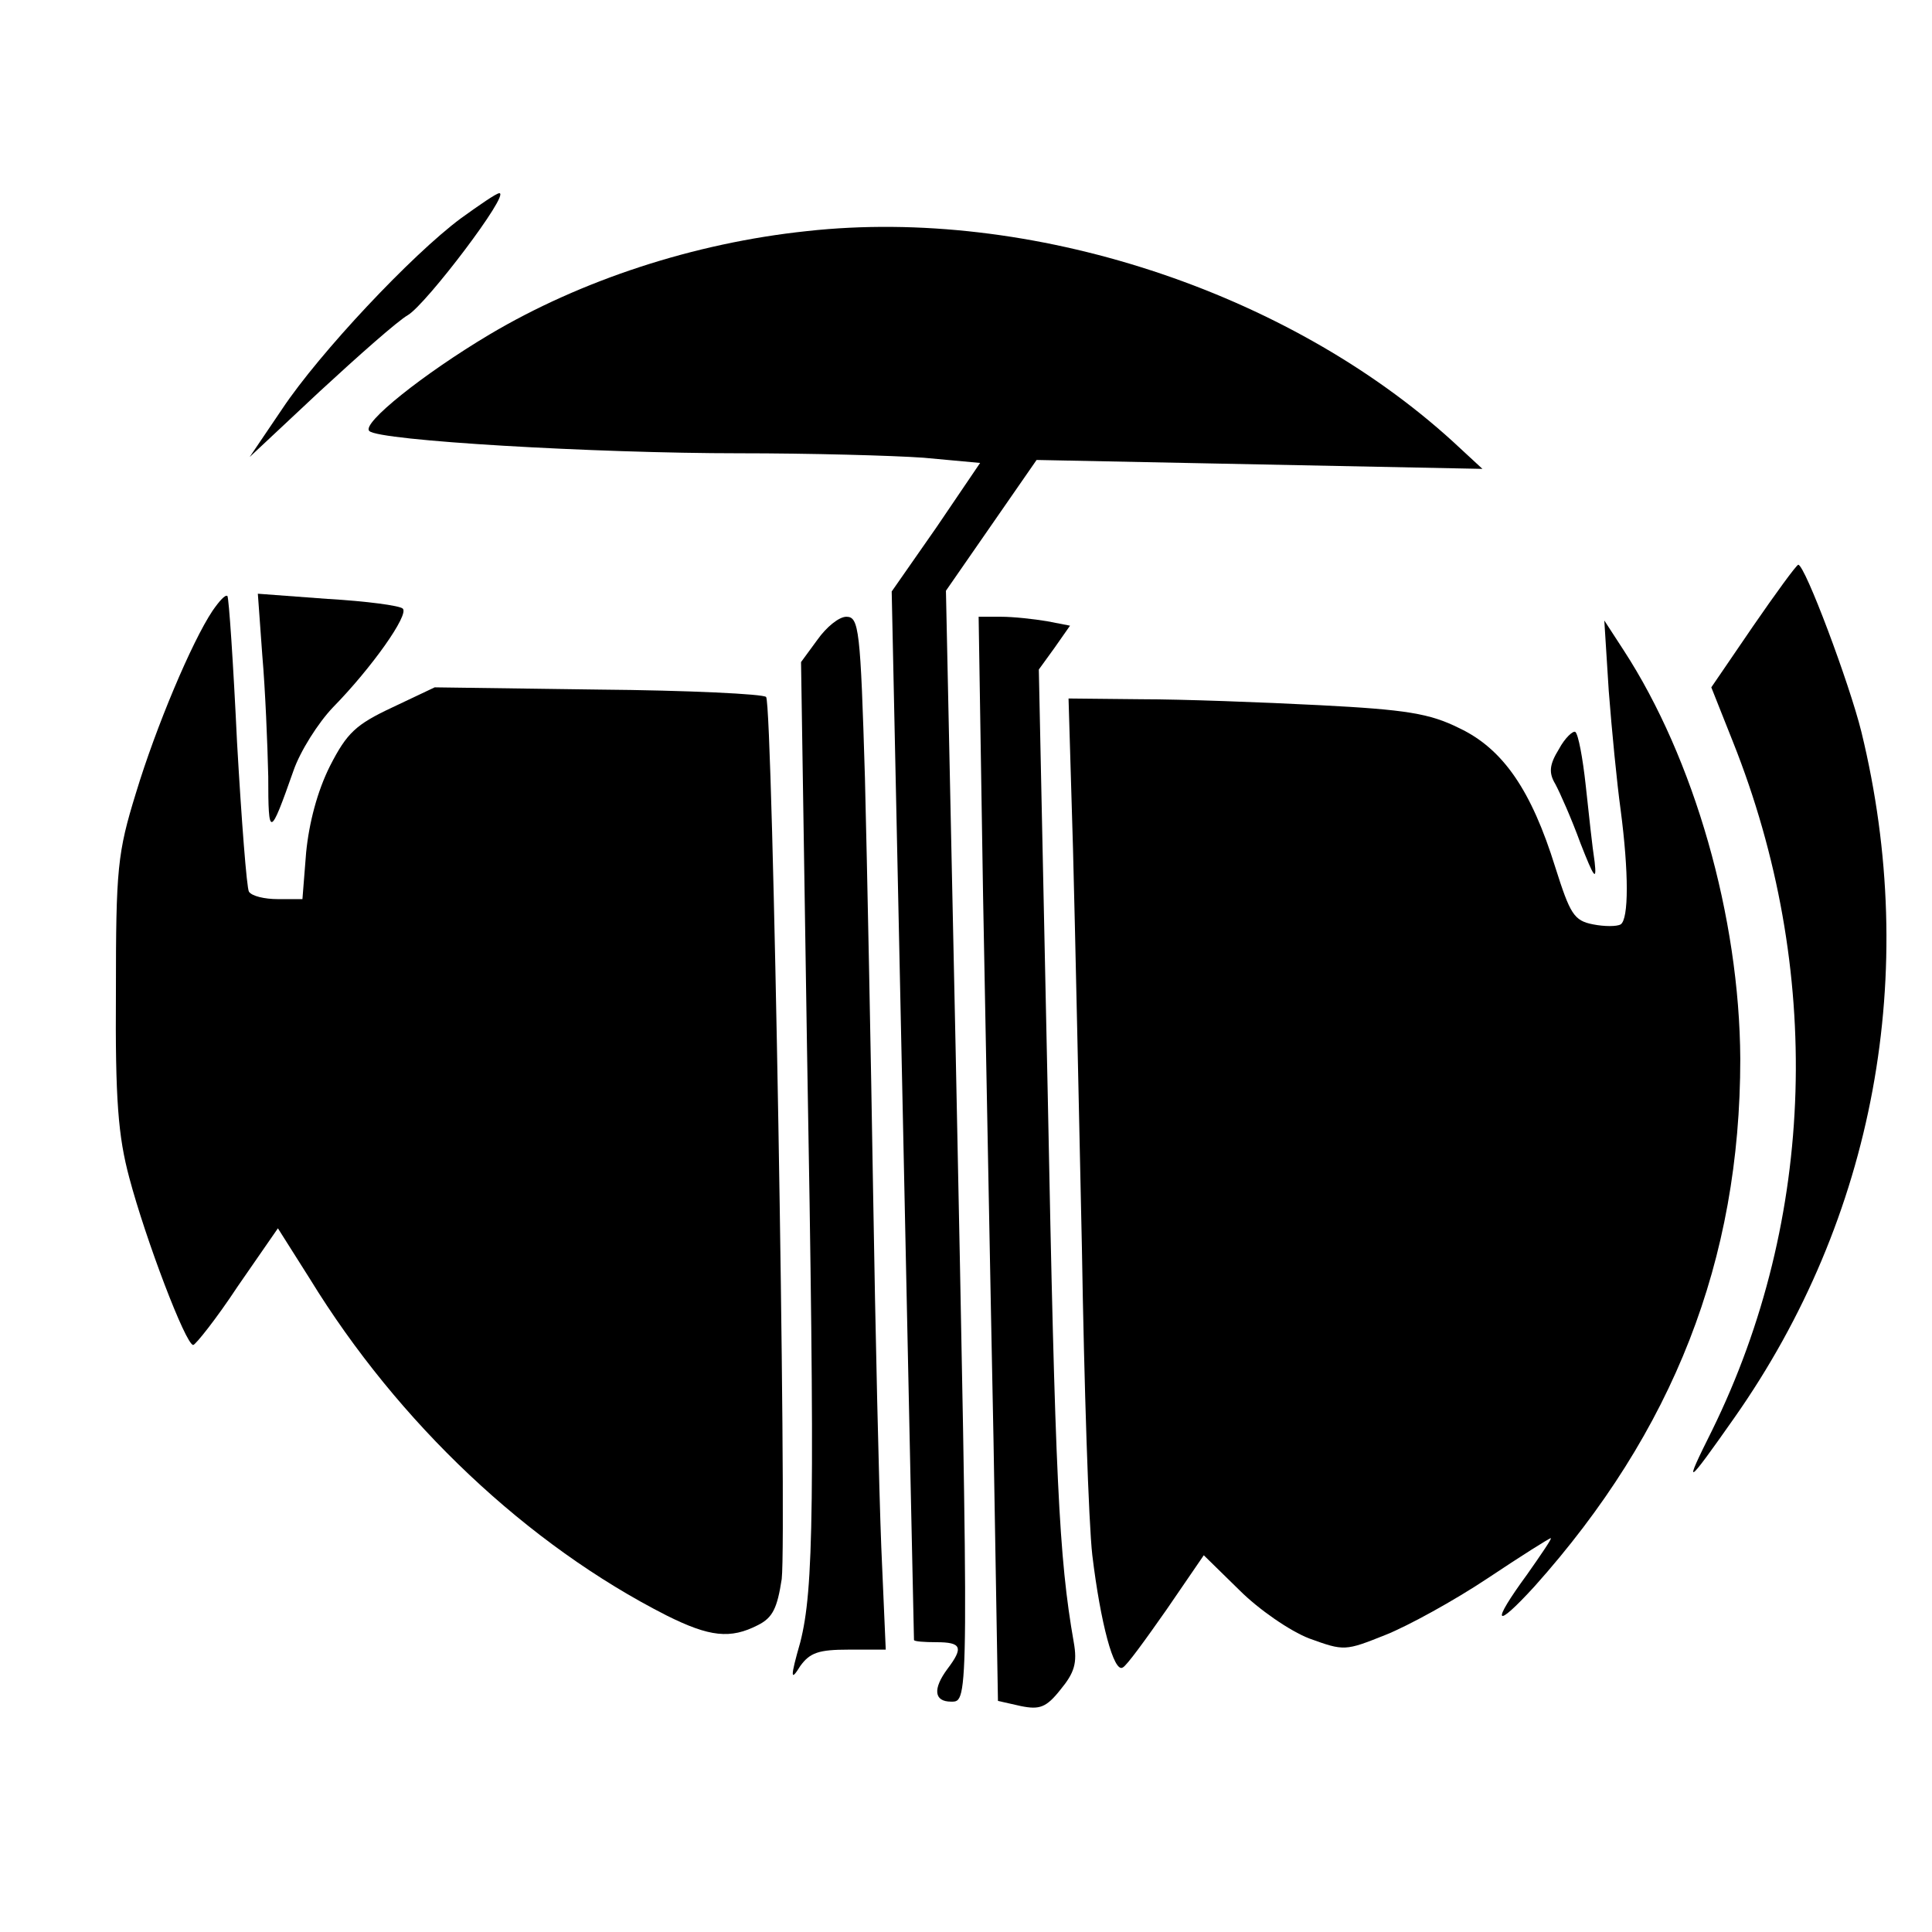 <?xml version="1.0" standalone="no"?>
<!DOCTYPE svg PUBLIC "-//W3C//DTD SVG 20010904//EN"
 "http://www.w3.org/TR/2001/REC-SVG-20010904/DTD/svg10.dtd">
<svg version="1.0" xmlns="http://www.w3.org/2000/svg"
 width="260pt" height="260pt" viewBox="0 0 260 260"
 preserveAspectRatio="xMidYMid meet">
<g transform="translate(0,260) scale(0.1,-0.1)"
fill="#000000" stroke="none">
<path d="M620 2306 c-66 -49 -190 -181 -240 -256 l-44 -65 94 88 c52 48 105
95 119 103 25 15 138 164 123 164 -4 0 -27 -16 -52 -34z"/>
<path d="M1086 2289 c-152 -16 -304 -66 -427 -139 -89 -53 -173 -120 -162
-130 12 -13 304 -30 498 -30 95 0 206 -3 248 -6 l76 -7 -59 -87 -60 -86 15
-705 c8 -387 15 -705 15 -706 0 -2 14 -3 30 -3 34 0 37 -7 15 -36 -20 -27 -18
-44 5 -44 24 0 24 -7 6 880 l-13 615 61 88 61 88 300 -6 300 -6 -40 37 c-223
203 -569 316 -869 283z"/>
<path d="M2359 1757 l-56 -82 29 -73 c122 -306 112 -642 -28 -927 -39 -78 -36
-77 30 17 189 269 250 599 171 923 -16 65 -76 225 -85 225 -3 -1 -30 -38 -61
-83z"/>
<path d="M286 1778 c-28 -42 -76 -156 -103 -245 -25 -81 -27 -102 -27 -268 -1
-145 3 -194 18 -250 22 -83 76 -225 86 -225 3 0 31 35 60 79 l54 78 43 -68
c119 -194 293 -358 480 -453 58 -29 86 -32 123 -13 20 10 26 23 32 62 7 61
-12 1177 -21 1187 -3 4 -105 9 -226 10 l-220 3 -57 -27 c-49 -23 -61 -34 -84
-79 -17 -34 -28 -76 -32 -116 l-5 -63 -33 0 c-18 0 -35 4 -39 10 -3 5 -10 96
-16 201 -5 106 -11 195 -13 197 -3 2 -11 -7 -20 -20z"/>
<path d="M353 1718 c4 -46 7 -119 8 -163 0 -83 2 -83 34 8 9 26 33 64 53 85
52 53 103 125 94 133 -4 4 -49 10 -101 13 l-94 7 6 -83z"/>
<path d="M1100 1739 l-22 -30 8 -517 c11 -623 9 -731 -9 -802 -14 -49 -13 -53
0 -32 13 18 25 22 65 22 l50 0 -6 138 c-3 75 -8 290 -11 477 -3 187 -8 438
-11 558 -6 200 -8 217 -25 217 -10 0 -27 -14 -39 -31z"/>
<path d="M1323 1393 c4 -208 10 -536 14 -730 l6 -352 31 -7 c25 -5 34 -2 53
22 19 23 23 36 18 64 -20 114 -25 220 -35 737 l-12 572 21 29 21 30 -31 6
c-18 3 -45 6 -62 6 l-30 0 6 -377z"/>
<path d="M2165 1670 c4 -52 11 -124 16 -160 11 -84 11 -147 0 -154 -5 -3 -22
-3 -37 0 -26 5 -31 14 -51 77 -32 103 -70 159 -129 187 -40 20 -72 25 -188 31
-78 4 -185 8 -240 8 l-98 1 6 -202 c3 -112 8 -354 12 -538 3 -184 9 -370 14
-413 11 -91 29 -159 41 -151 5 2 31 38 59 78 l50 73 48 -47 c26 -26 68 -55 94
-65 47 -17 48 -17 103 5 30 12 92 46 137 76 45 30 83 54 85 54 2 0 -13 -22
-32 -49 -49 -67 -44 -75 10 -16 187 209 277 439 277 710 -1 191 -62 404 -157
550 l-26 40 6 -95z"/>
<path d="M2098 1592 c-13 -21 -14 -32 -5 -47 6 -11 22 -47 34 -80 18 -46 22
-52 19 -25 -3 19 -8 66 -12 103 -4 37 -10 69 -14 72 -3 2 -14 -8 -22 -23z"/>
</g>
</svg>
